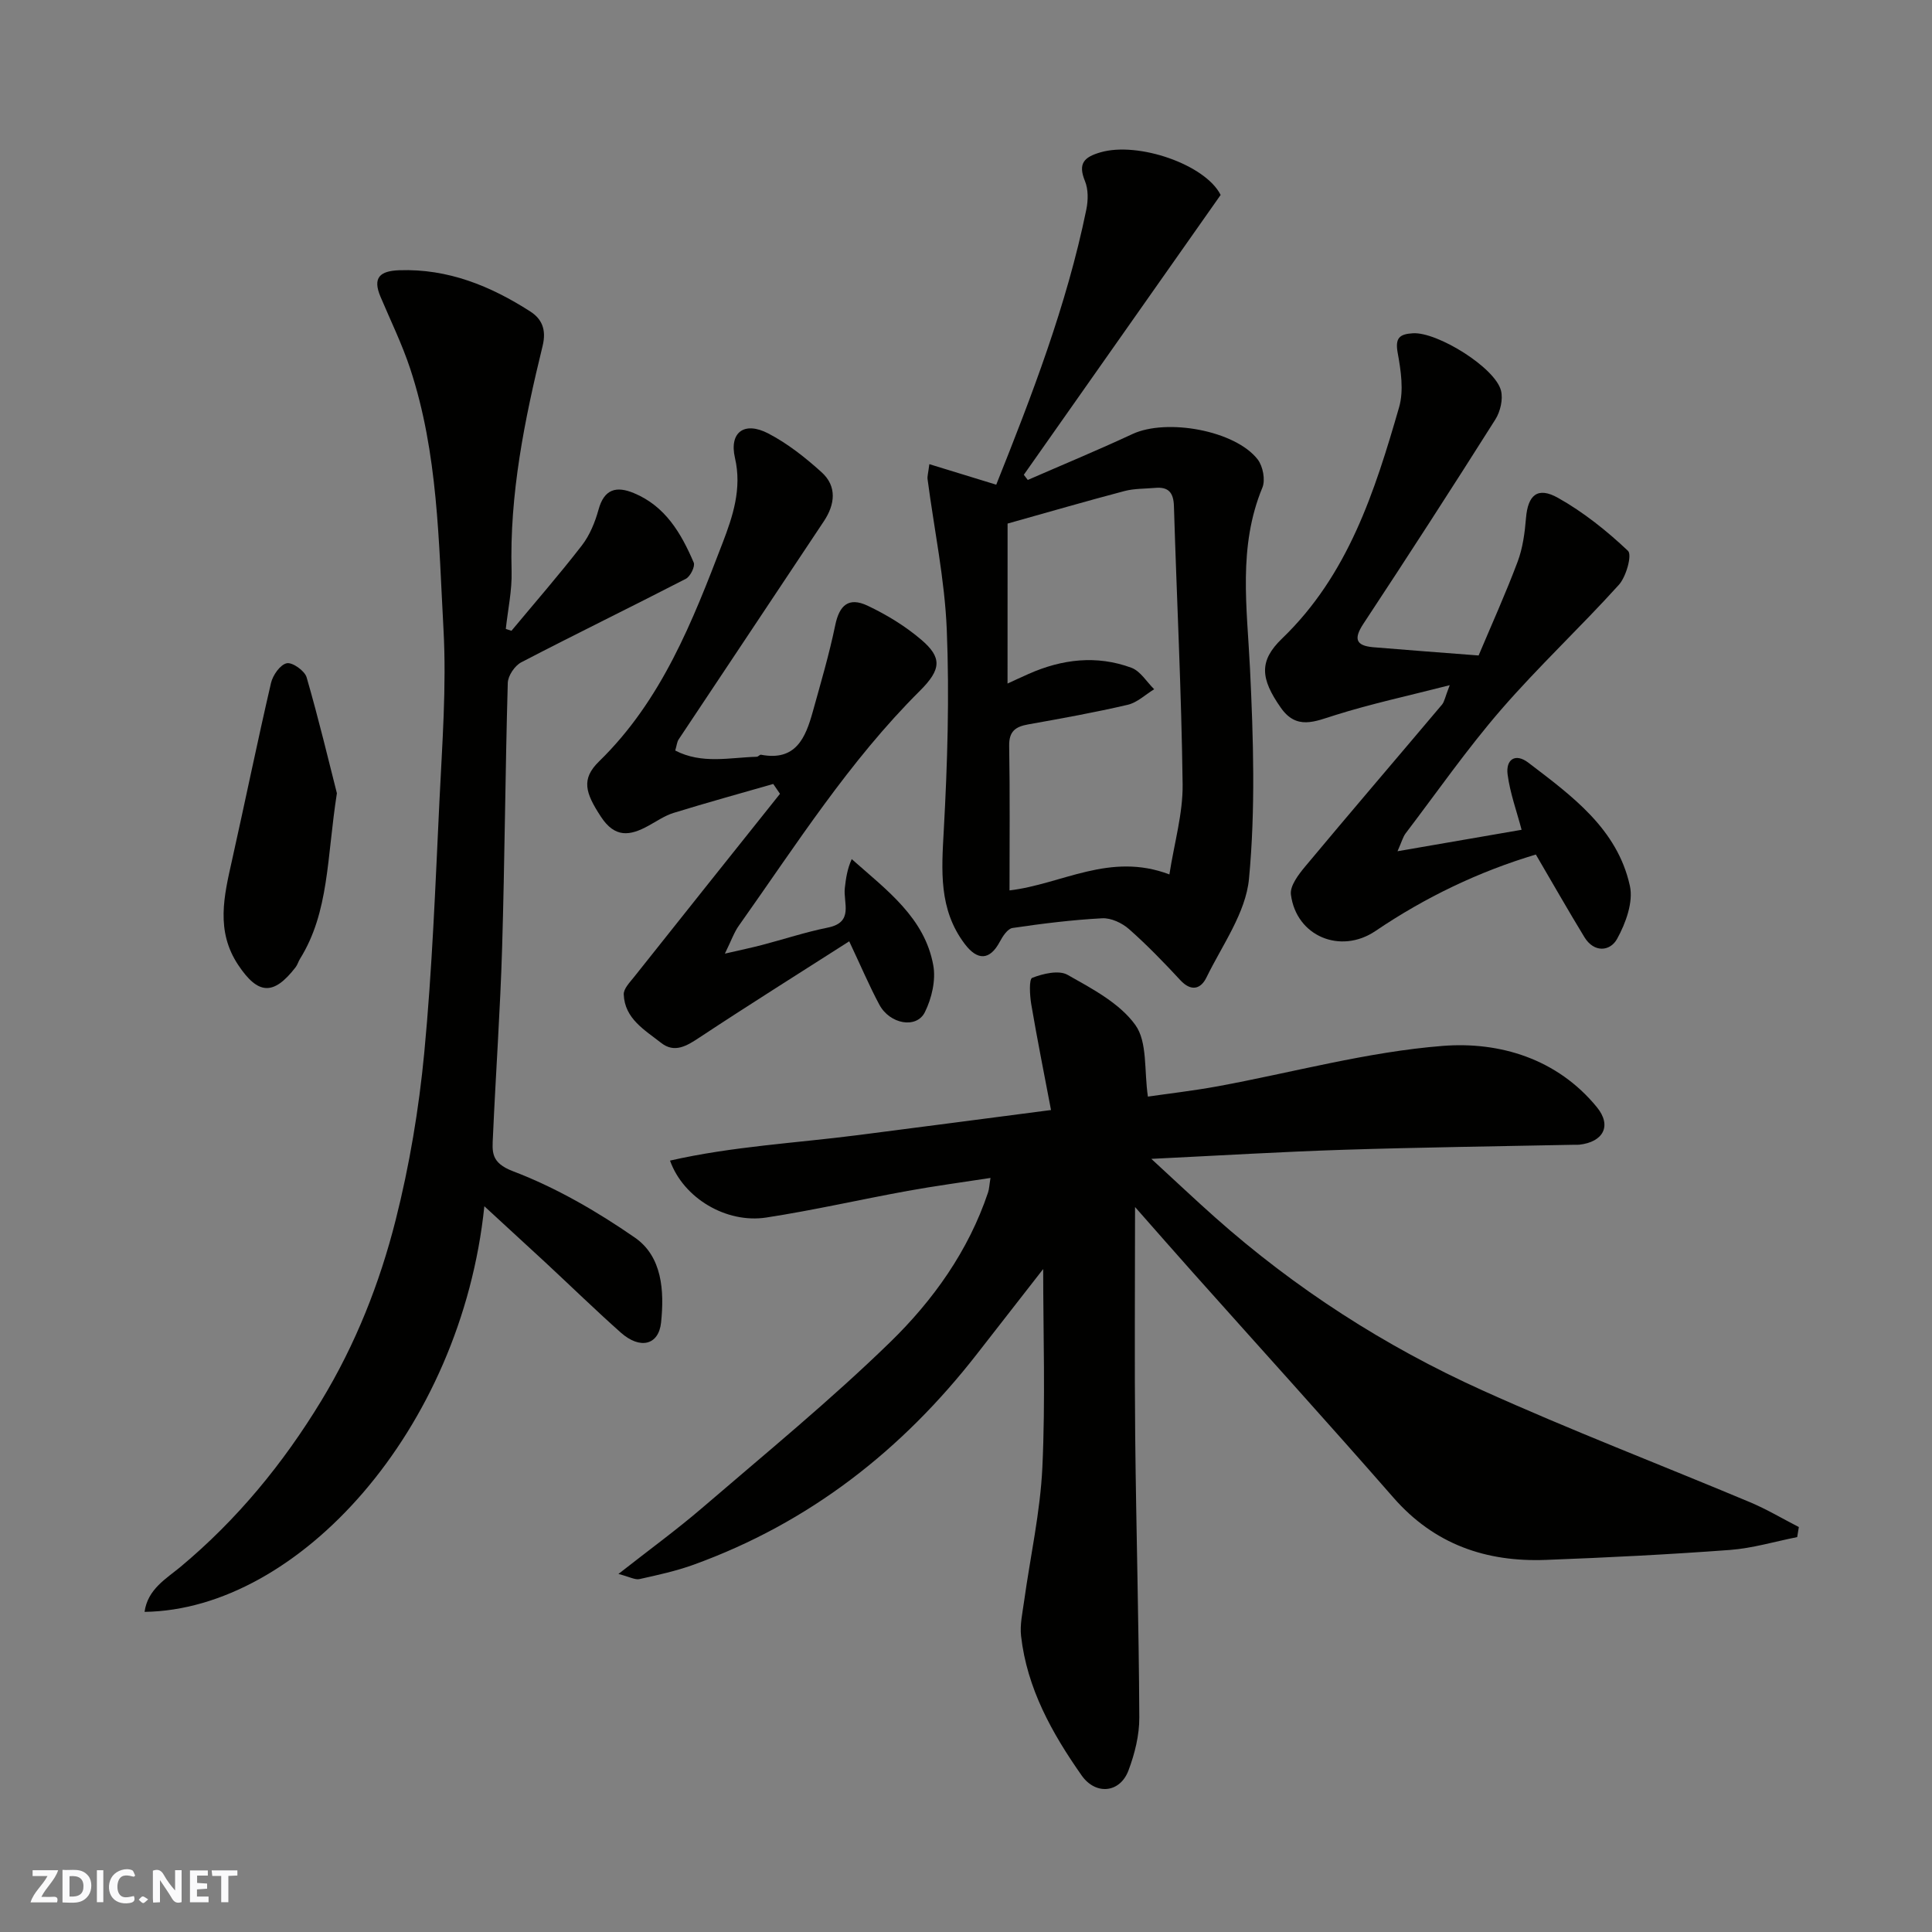 <svg enable-background="new 0 0 400 400" viewBox="0 0 400 400" xmlns="http://www.w3.org/2000/svg"><rect x="0" y="0" width="400" height="400" fill="#808080" stroke="none"/><g fill="#fafafb"><path d="m37.59 393.81c-.92.31-1.52.05-2-.78-.7-1.2-1.52-2.34-2.47-3.78v4.59c-.55.03-.95.05-1.41.07-.03-.37-.06-.64-.06-.91 0-1.91 0-3.81 0-5.7 1.13-.41 1.77-.03 2.29.91.62 1.11 1.38 2.14 2.31 3.19v-4.2h1.35v6.61z"/><path d="m12.94 393.88v-6.75c1.9.19 3.93-.54 5.37 1.29.8 1.01.78 2.88.03 3.97-1.37 1.97-3.4 1.51-5.4 1.49m1.45-1.22c2.04.12 2.92-.58 2.89-2.21-.03-1.51-.98-2.19-2.89-2z"/><path d="m11.81 393.87h-5.49c.68-2.18 2.47-3.48 3.51-5.45h-3.08v-1.21h5.29c-.71 2.13-2.44 3.48-3.47 5.51.86 0 1.63.04 2.39-.01.79-.05 1.14.21.85 1.16"/><path d="m39.33 393.86v-6.61h3.7v1.07h-2.22v1.52c.68.04 1.34.09 2.07.13v1.07c-.72.05-1.38.09-2.1.14v1.48h2.4v1.19h-3.85z"/><path d="m27.71 388.56c-1.15-.3-2.46-.61-3.1.64-.37.73-.41 1.93-.06 2.67.63 1.35 1.99.93 3.17.68.35.94-.01 1.32-.93 1.46-1.62.25-3.05-.27-3.76-1.48-.73-1.24-.6-3.03.31-4.17.88-1.11 2.71-1.7 4-1.16.32.13.44.74.65 1.12-.1.08-.19.16-.28.24"/><path d="m49.15 387.24v1.07c-.59.02-1.17.05-1.87.08v5.44h-1.48v-5.44h-1.85c-.05-.4-.08-.73-.13-1.15z"/><path d="m20.06 387.21h1.33v6.62h-1.33z"/><path d="m30.68 393.25c-.49.38-.8.79-1.05.76-.32-.05-.6-.45-.9-.7.26-.24.51-.64.8-.67.29-.04.62.3 1.15.61"/></g><path d="m235 249.9c0 16.42-.13 31.91.03 47.39.2 19.44.76 38.87.85 58.3.02 3.66-.94 7.5-2.24 10.96-1.76 4.69-6.8 5.17-9.71 1.02-6.13-8.74-11.3-18-12.53-28.86-.26-2.35.3-4.81.63-7.2 1.28-9.23 3.34-18.42 3.78-27.69.65-13.89.17-27.82.17-41.08-4.13 5.3-8.9 11.4-13.65 17.51-15.53 19.97-34.75 35.02-58.68 43.69-3.63 1.32-7.46 2.15-11.24 2.99-.93.21-2.05-.46-4.37-1.06 6.41-5.03 12.08-9.16 17.38-13.71 13.11-11.27 26.53-22.26 38.9-34.3 8.88-8.65 16.19-18.88 20.24-30.96.25-.74.27-1.56.51-3.02-5.96.92-11.57 1.67-17.13 2.68-9.78 1.78-19.49 4.01-29.31 5.52-8.25 1.26-17.14-4.01-19.91-11.79 12.94-2.95 26.05-3.62 39.02-5.29 12.96-1.66 25.92-3.37 39.86-5.18-1.44-7.58-2.87-14.72-4.09-21.89-.31-1.85-.49-5.21.2-5.48 2.24-.87 5.5-1.65 7.32-.62 5.08 2.87 10.78 5.86 14.03 10.38 2.54 3.53 1.8 9.43 2.6 14.83 4.17-.61 9.33-1.2 14.43-2.13 15.55-2.86 30.97-7.14 46.64-8.37 11.77-.92 23.68 2.66 31.88 12.68 3.16 3.86 1.34 7.22-3.64 7.78-.33.04-.67 0-1 .01-15.93.33-31.87.53-47.8 1.04-12.83.41-25.64 1.19-39.8 1.88 5.02 4.61 9.03 8.41 13.15 12.07 16.63 14.79 35.19 26.73 55.4 35.86 18.24 8.24 36.96 15.42 55.43 23.17 3.47 1.46 6.73 3.41 10.08 5.13-.11.69-.23 1.38-.34 2.08-4.64.92-9.24 2.31-13.92 2.66-12.68.94-25.38 1.58-38.09 2.06-12.4.48-23.12-3.21-31.58-12.89-13.68-15.65-27.65-31.04-41.48-46.55-3.81-4.26-7.56-8.57-12.02-13.62z" fill="#010100"/><path d="m100.28 249.74c-4.79 46.31-38.48 83.55-70.35 83.98.64-4.71 4.52-6.89 7.43-9.31 11.75-9.8 21.26-21.39 29.17-34.41 7.08-11.67 12.07-24.28 15.38-37.38 2.87-11.34 4.82-23.02 5.93-34.67 1.64-17.24 2.3-34.58 3.13-51.88.57-11.92 1.5-23.9.85-35.78-1-18.12-1.11-36.47-6.9-53.98-1.68-5.08-4.06-9.94-6.15-14.89-1.67-3.96-.1-5.33 3.9-5.47 10.08-.35 18.9 3.26 27.12 8.54 2.29 1.47 3.41 3.63 2.55 7.14-3.74 15.29-6.87 30.71-6.42 46.63.11 3.97-.77 7.97-1.2 11.95l1.17.39c4.88-5.87 9.91-11.63 14.57-17.66 1.64-2.12 2.74-4.82 3.46-7.43 1.17-4.27 3.68-4.92 7.29-3.43 6.54 2.7 9.82 8.33 12.42 14.4.33.78-.71 2.89-1.64 3.36-11.32 5.84-22.78 11.41-34.08 17.29-1.34.7-2.74 2.78-2.78 4.26-.52 18.26-.63 36.53-1.17 54.78-.39 13.04-1.32 26.06-1.9 39.09-.14 3.14-.54 5.45 4.17 7.24 8.88 3.38 17.36 8.3 25.21 13.73 5.68 3.93 6.11 11.05 5.43 17.57-.49 4.72-4.36 5.64-8.35 2.09-5.32-4.73-10.42-9.7-15.64-14.55-3.98-3.66-7.97-7.32-12.6-11.6z" fill="#010100"/><path d="m192.41 96.1c4.78 1.47 9.13 2.8 13.85 4.25 7.33-18.35 14.59-37.13 18.65-56.96.39-1.89.43-4.17-.28-5.9-1.49-3.64-.2-4.96 3.21-5.95 7.84-2.28 21.73 2.54 24.88 8.82-13.6 19.34-27.18 38.64-40.75 57.94.27.36.55.71.82 1.07 7.22-3.15 14.51-6.17 21.66-9.5 7.08-3.3 21.27-.77 25.94 5.25 1.09 1.41 1.63 4.26.97 5.84-5.08 12.28-3.17 24.83-2.56 37.49.7 14.48 1.15 29.12-.21 43.5-.67 7.04-5.54 13.73-8.81 20.43-1.17 2.41-3.17 2.97-5.41.55-3.39-3.66-6.88-7.27-10.62-10.57-1.44-1.27-3.72-2.34-5.56-2.24-6.21.33-12.41 1.1-18.56 2.01-1.01.15-2.03 1.71-2.63 2.84-2.06 3.87-4.61 3.98-7.28.44-5.4-7.17-4.78-15.18-4.32-23.53.76-13.81 1.18-27.69.62-41.49-.42-10.41-2.61-20.76-3.97-31.13-.1-.6.12-1.24.36-3.16zm16.19 45.42c1.42-.65 2.88-1.34 4.36-1.99 6.94-3.08 14.1-3.93 21.28-1.28 1.87.69 3.16 2.92 4.72 4.45-1.82 1.11-3.51 2.76-5.48 3.22-6.81 1.59-13.72 2.83-20.61 4.06-2.63.47-3.99 1.43-3.93 4.46.17 9.99.07 19.98.07 29.91 10.84-1.28 20.76-8 33.1-3.31 1.02-6.56 2.81-12.61 2.74-18.64-.24-19.2-1.22-38.4-1.8-57.6-.08-2.78-1.1-4.04-3.87-3.79-2.12.19-4.32.12-6.35.65-7.95 2.1-15.85 4.39-24.22 6.74-.01 11.13-.01 21.88-.01 33.12z" fill="#010100"/><path d="m306.13 135.71c2.72-6.45 5.61-12.84 8.07-19.39 1.07-2.84 1.49-6 1.74-9.05.39-4.75 2.37-6.58 6.62-4.2 5.26 2.95 10.11 6.83 14.5 10.98.88.83-.37 5.35-1.89 7.03-7.94 8.79-16.63 16.9-24.38 25.84-7.05 8.14-13.24 17.03-19.77 25.62-.55.72-.78 1.68-1.68 3.7 9.28-1.6 17.63-3.05 25.69-4.44-.99-3.78-2.39-7.57-2.9-11.48-.39-3.05 1.58-4.5 4.32-2.4 8.98 6.86 18.4 13.66 21 25.49.74 3.35-.86 7.73-2.64 10.96-1.45 2.64-4.78 2.93-6.78-.35-3.38-5.55-6.6-11.21-10.05-17.1-11.78 3.52-22.88 8.84-33.2 15.83-7.22 4.89-16.4 1.11-17.51-7.54-.23-1.8 1.58-4.16 2.97-5.83 9.37-11.23 18.89-22.33 28.32-33.51.49-.58.61-1.49 1.59-4.01-8.66 2.22-16.3 3.86-23.72 6.2-4.24 1.33-7.99 3.12-11.25-1.53-4.24-6.05-4.55-9.7.25-14.32 13.7-13.18 19.2-30.45 24.24-47.9 1-3.47.37-7.61-.3-11.29-.56-3.11.44-3.85 3.15-4.02 5.04-.32 17.06 7.11 18.25 11.89.45 1.8-.15 4.33-1.17 5.95-8.97 14.19-18.08 28.29-27.32 42.3-2.04 3.09-1.6 4.54 2.02 4.86 6.99.59 14 1.1 21.83 1.71z" fill="#010100"/><path d="m150.08 197.44c3.38-.78 5.53-1.23 7.64-1.78 4.56-1.19 9.05-2.68 13.66-3.61 5.46-1.09 3.18-5.11 3.53-8.19.22-1.98.51-3.96 1.43-5.99 7.3 6.47 15.11 12.15 16.89 22.01.55 3.06-.33 6.84-1.75 9.69-1.74 3.48-7.26 2.47-9.42-1.56-2.07-3.86-3.78-7.91-6.24-13.12-10.46 6.69-20.78 13.16-30.95 19.88-2.66 1.76-5.19 3.35-8 1.14-3.38-2.66-7.54-5-7.73-10.02-.05-1.19 1.27-2.52 2.15-3.63 10.04-12.66 20.13-25.28 30.2-37.91-.47-.68-.94-1.36-1.4-2.04-6.88 1.98-13.78 3.88-20.62 5.99-1.85.57-3.52 1.74-5.25 2.68-3.79 2.08-6.9 2.55-9.8-1.88-3.26-4.97-4.13-7.81-.39-11.46 12.97-12.64 19.35-28.99 25.6-45.29 2.05-5.36 4.02-11.16 2.54-17.52-1.24-5.35 1.94-7.66 6.89-5.09 4 2.08 7.68 4.99 11.05 8.04 3.23 2.92 2.76 6.67.48 10.11-10.01 15.08-20.07 30.13-30.09 45.21-.34.51-.38 1.22-.7 2.29 5.54 2.87 11.28 1.44 16.88 1.29.3-.01.62-.47.88-.42 7.21 1.38 9.22-3.52 10.72-8.92 1.65-5.94 3.4-11.88 4.65-17.91.85-4.12 2.77-5.88 6.69-4.03 3.95 1.87 7.81 4.22 11.12 7.05 4.3 3.67 4.19 6.12-.28 10.57-14.64 14.56-25.63 31.89-37.46 48.59-.99 1.36-1.56 3.05-2.92 5.83z" fill="#010100"/><path d="m69.75 164.23c-2.1 13.4-1.58 24.57-7.65 34.31-.34.55-.51 1.22-.9 1.72-4.58 5.93-7.78 5.69-11.88-.47-4.71-7.07-2.93-14.32-1.28-21.7 2.73-12.22 5.24-24.49 8.07-36.69.37-1.61 1.91-3.8 3.26-4.08 1.16-.25 3.72 1.56 4.11 2.91 2.52 8.7 4.62 17.52 6.27 24z" fill="#010100"/></svg>
